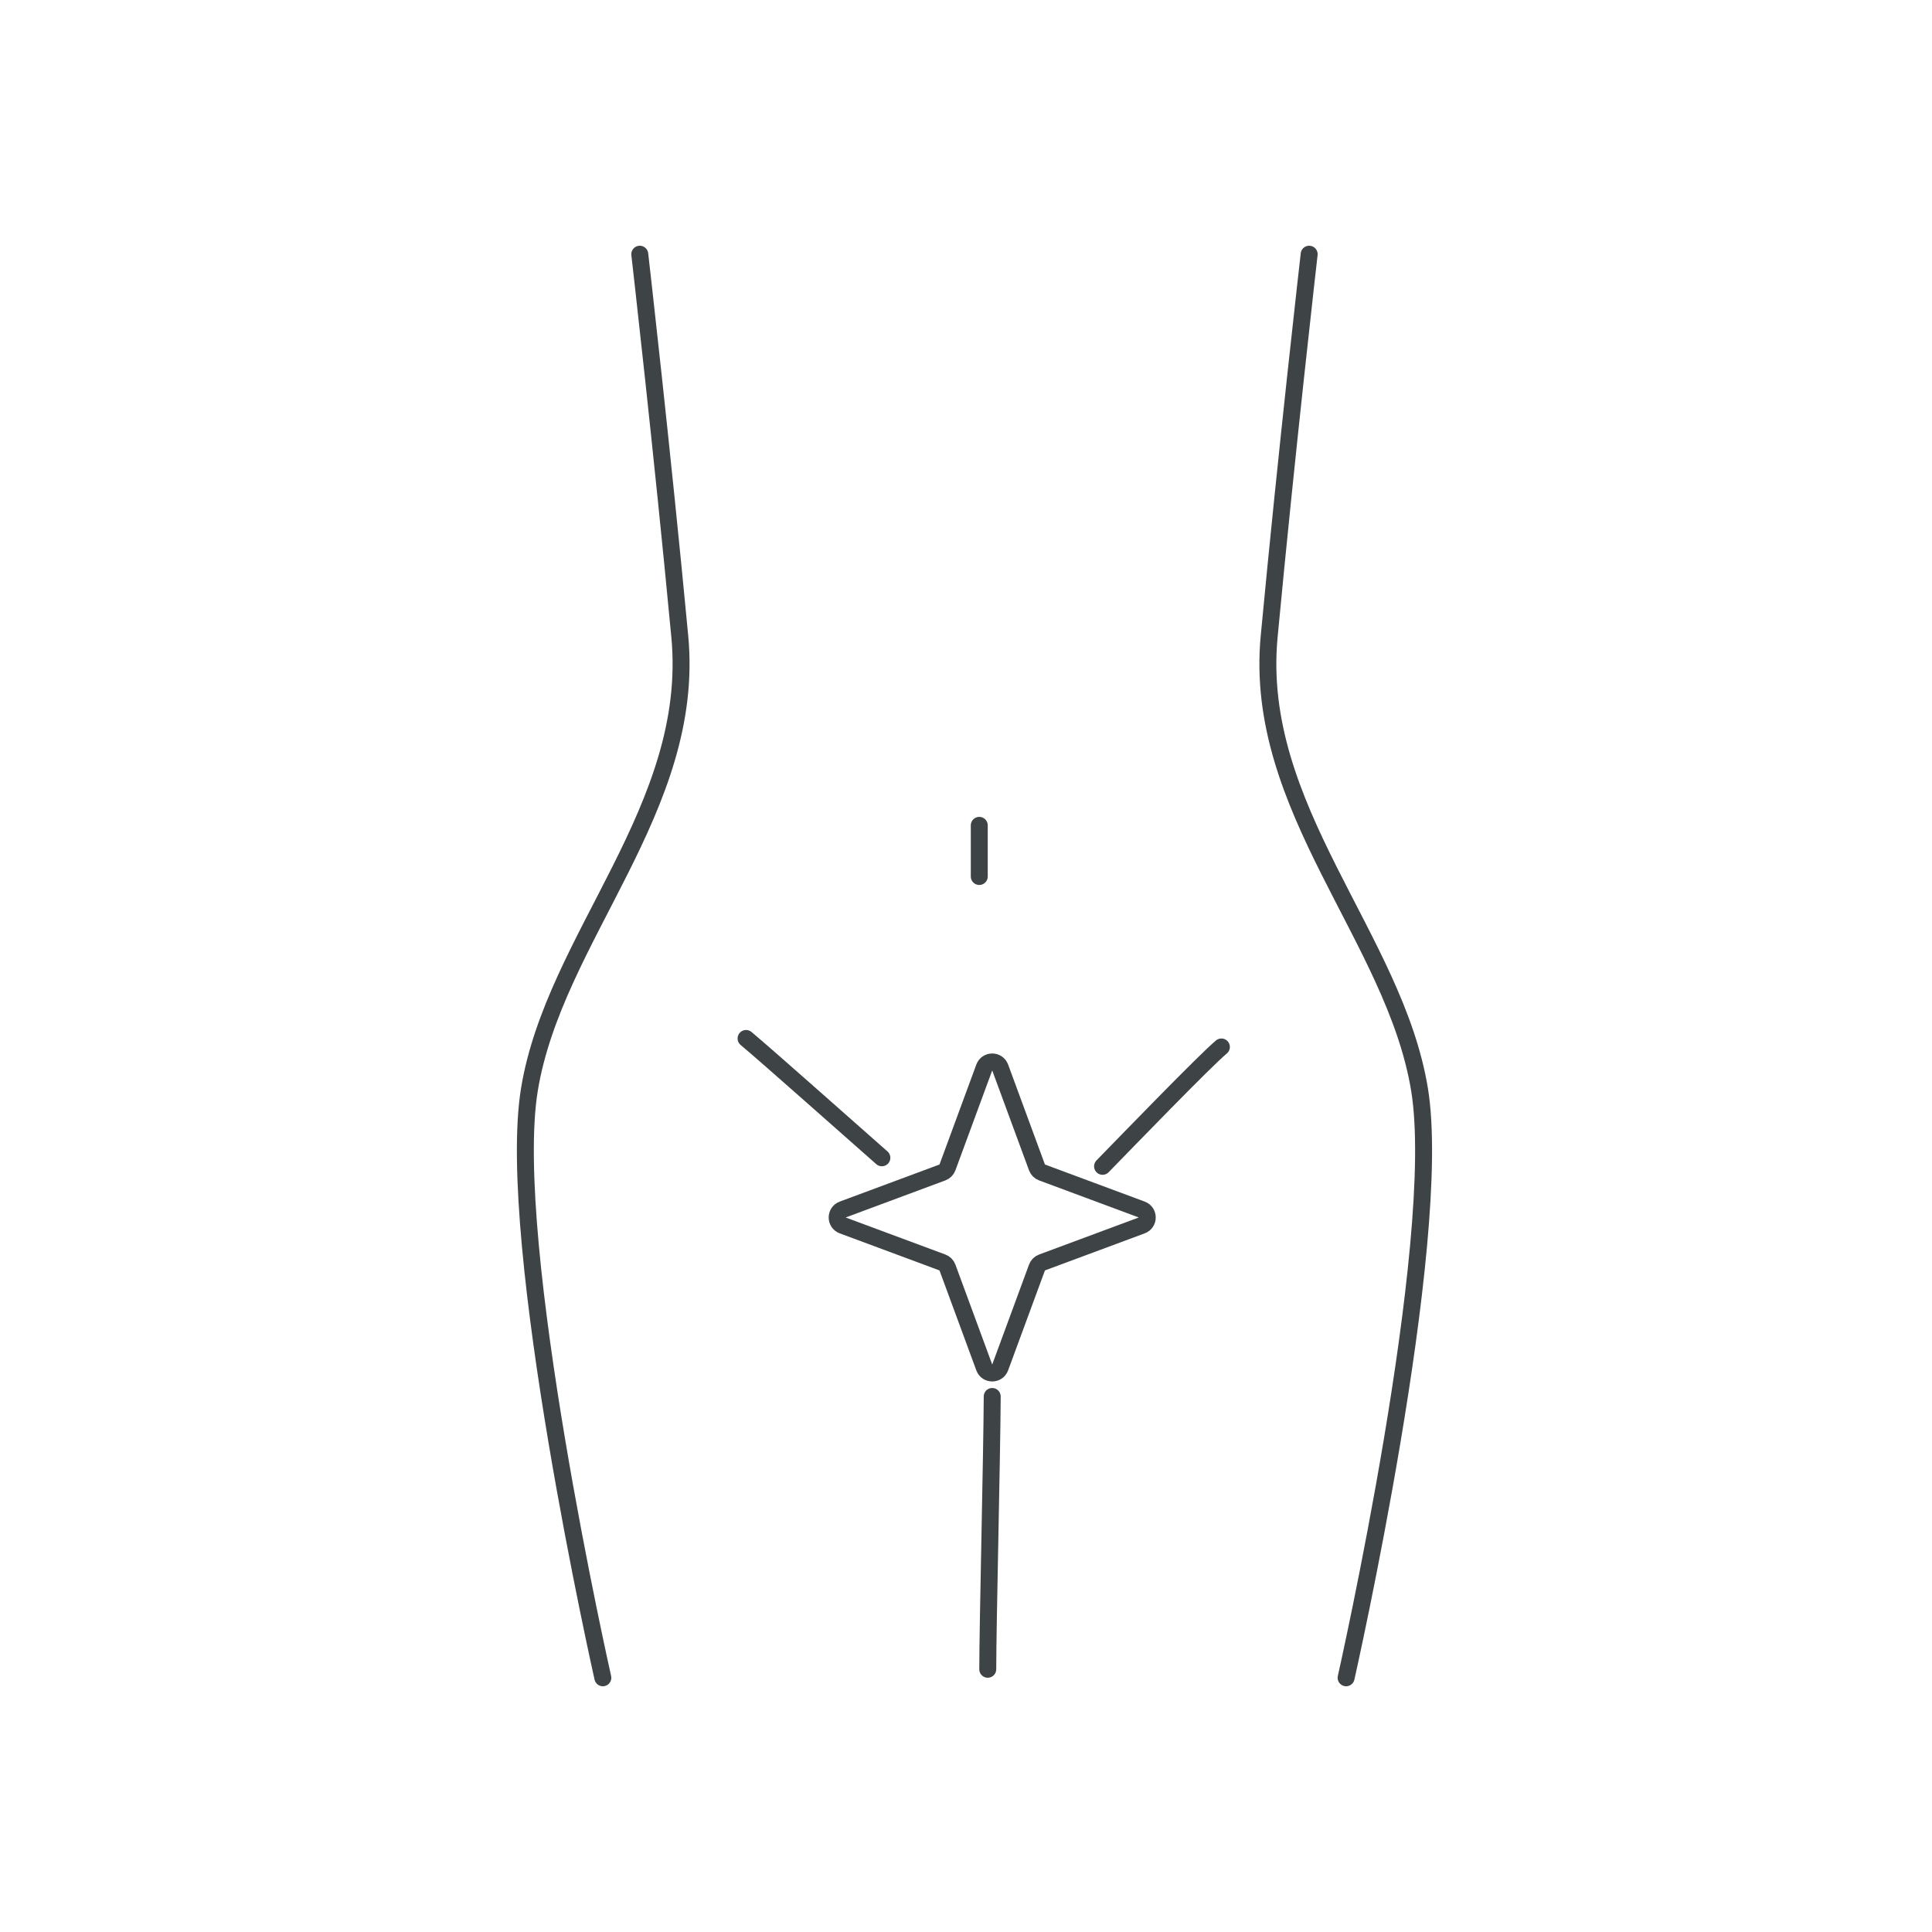 <?xml version="1.0" encoding="UTF-8"?>
<svg xmlns="http://www.w3.org/2000/svg" width="114" height="114" viewBox="0 0 114 114" fill="none">
  <path d="M44.022 61.276C45.324 62.365 50.223 66.724 52.036 68.317M58.284 98.497C58.284 95.89 58.529 85.973 58.547 82.401" stroke="#3E4345" stroke-linecap="round" stroke-linejoin="round"></path>
  <path d="M72.07 61.778C71.063 62.621 66.559 67.282 65.058 68.82" stroke="#3E4345" stroke-linecap="round" stroke-linejoin="round"></path>
  <path d="M57.783 48.701L57.783 51.719" stroke="#3E4345" stroke-linecap="round" stroke-linejoin="round"></path>
  <path d="M37.751 15C37.751 15 39.077 26.569 40.112 37.563C41.066 47.69 32.708 55.312 31.238 64.293C29.769 73.275 35.571 99 35.571 99" stroke="#3E4345" stroke-linecap="round" stroke-linejoin="round"></path>
  <path d="M77.249 15C77.249 15 75.923 26.569 74.888 37.563C73.934 47.69 82.293 55.312 83.762 64.293C85.231 73.275 79.429 99 79.429 99" stroke="#3E4345" stroke-linecap="round" stroke-linejoin="round"></path>
  <path d="M61.189 68.887C61.239 69.023 61.347 69.132 61.484 69.182L67.37 71.37C67.804 71.531 67.804 72.146 67.37 72.307L61.484 74.494C61.347 74.545 61.239 74.653 61.189 74.79L59.016 80.688C58.855 81.124 58.238 81.124 58.078 80.688L55.905 74.79C55.854 74.653 55.746 74.545 55.61 74.494L49.724 72.307C49.289 72.146 49.289 71.531 49.724 71.37L55.61 69.182C55.746 69.132 55.854 69.023 55.905 68.887L58.078 62.989C58.238 62.553 58.855 62.553 59.016 62.989L61.189 68.887Z" stroke="#3E4345" stroke-linejoin="round"></path>
</svg>

